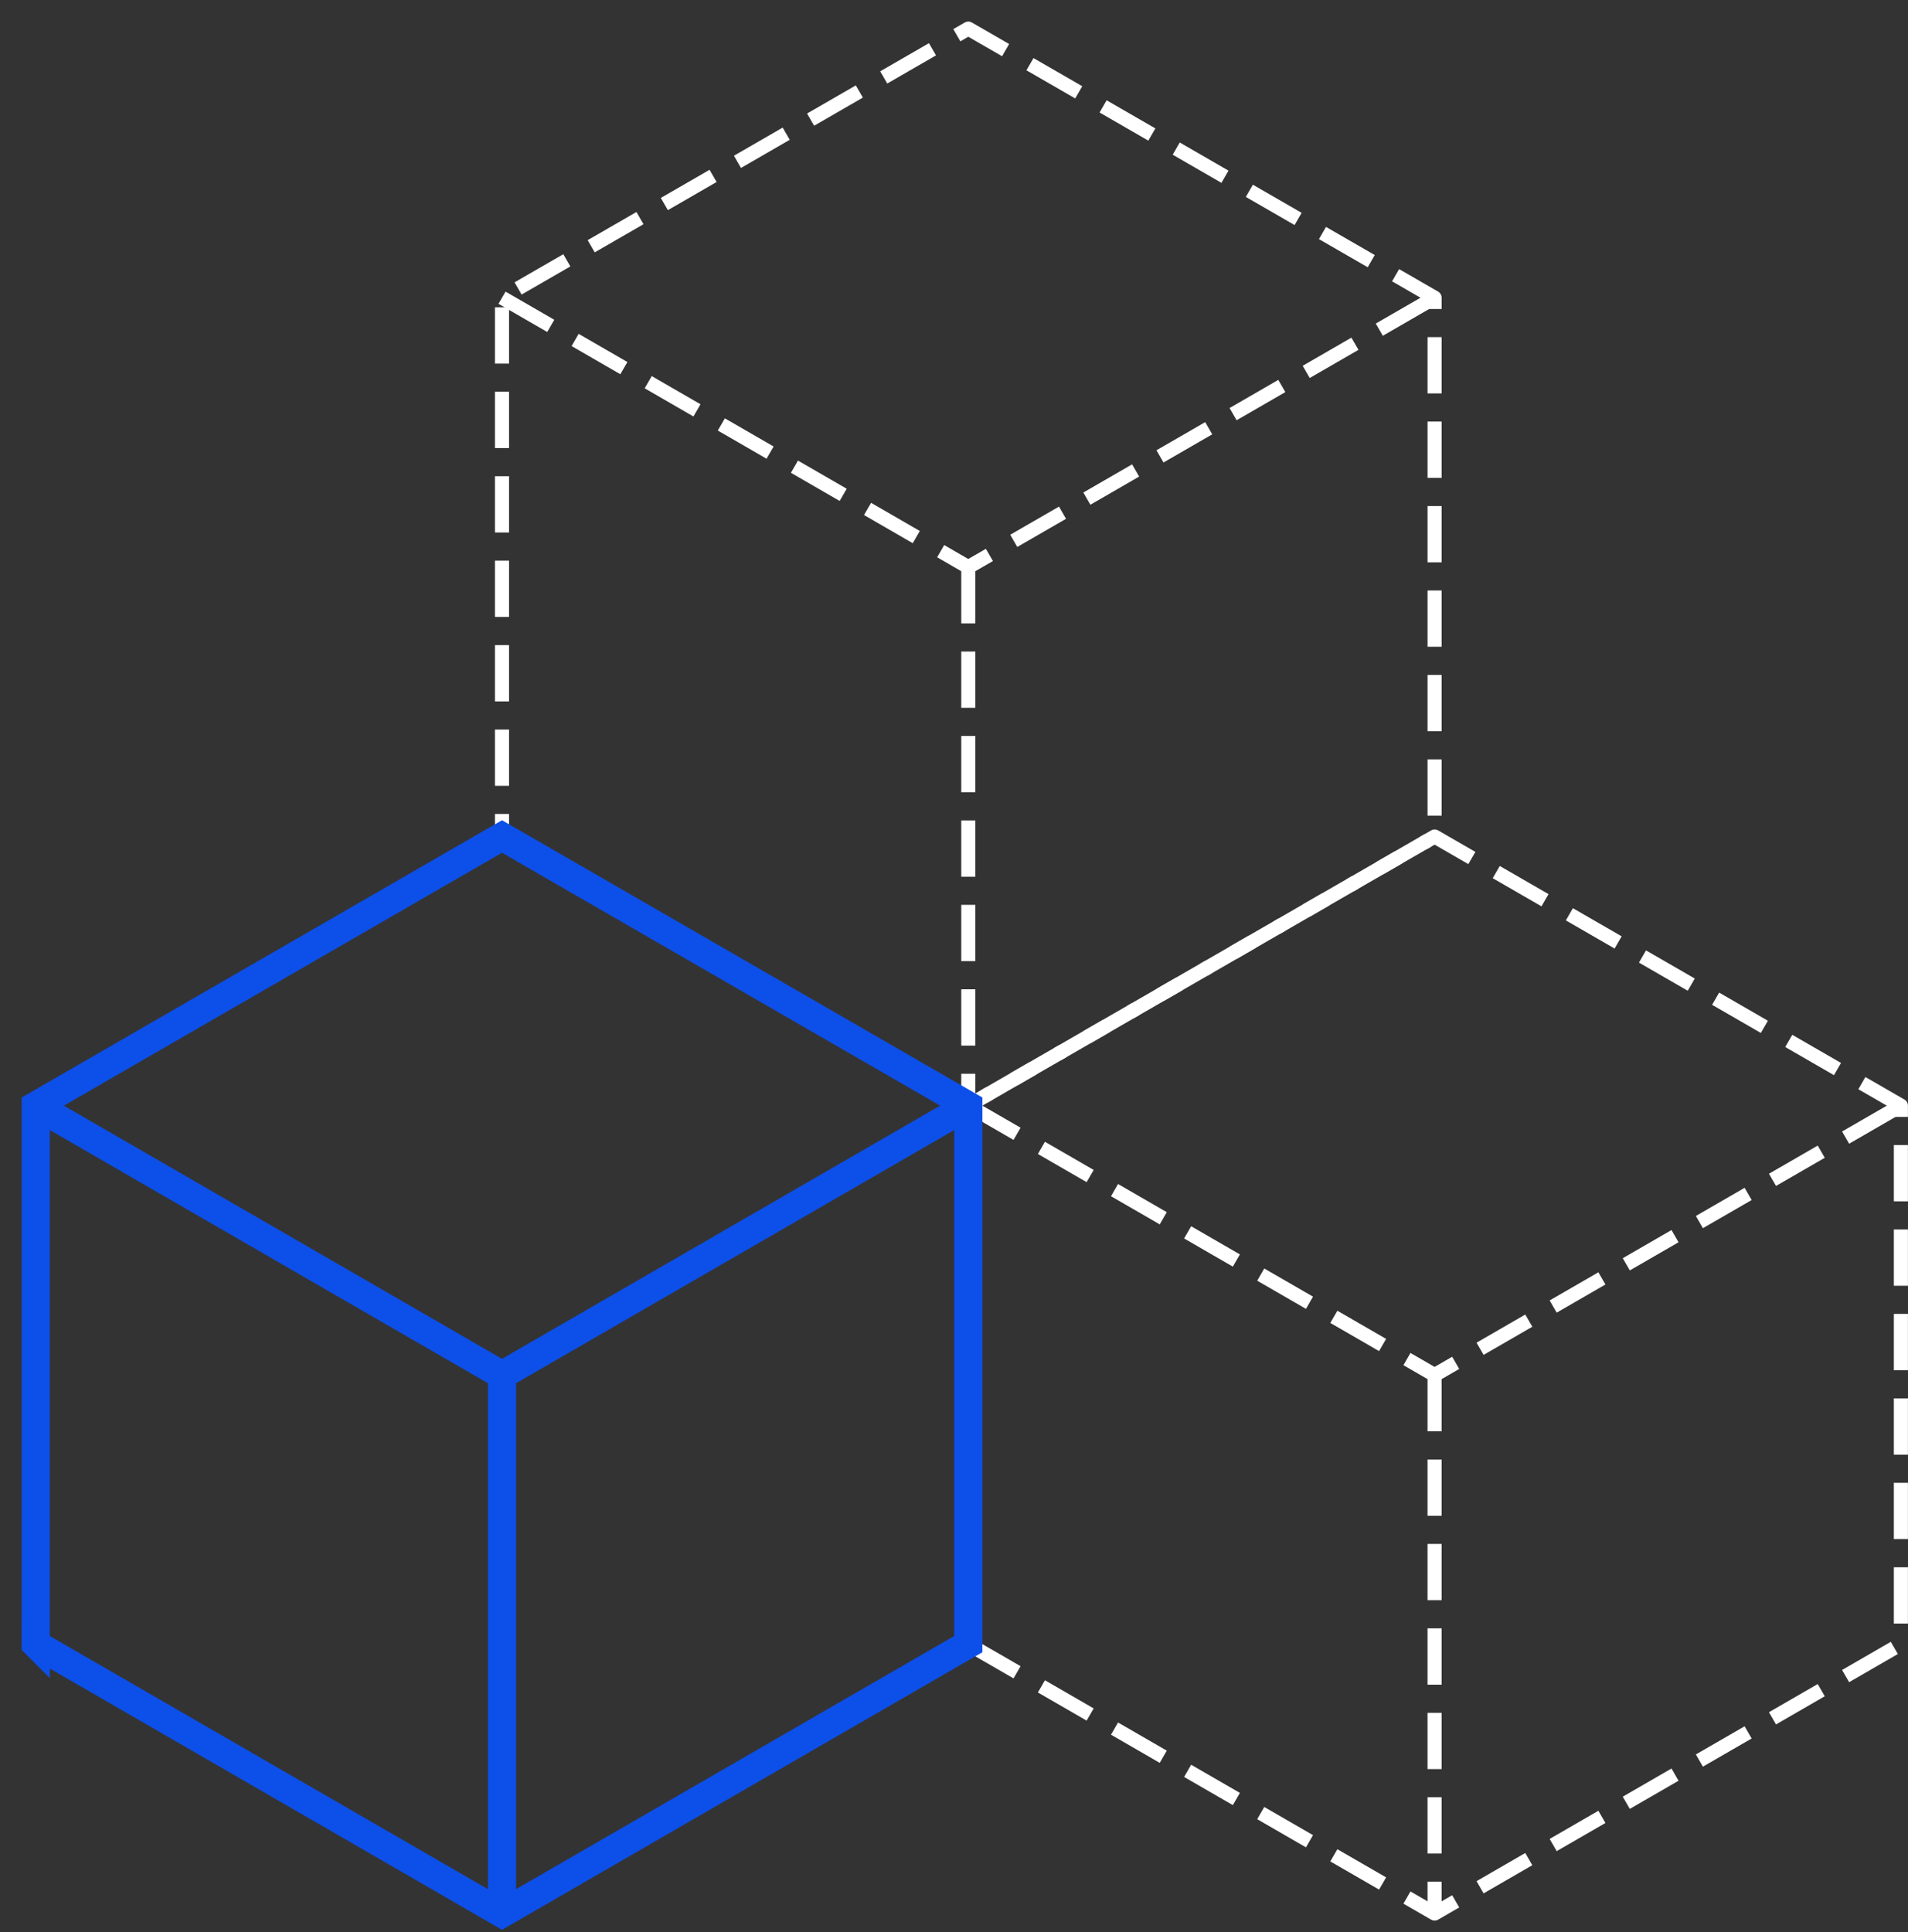 <svg width="80" height="81" fill="none" xmlns="http://www.w3.org/2000/svg"><rect width="100%" height="100%" fill="#333333" stroke="none"/><g clip-path="url(#clip0_500_32465)"><path d="M40.6 68.924l19.551 11.294 19.551-11.294V46.35l-19.55-11.282L40.6 46.35v22.575z" stroke="#fff" stroke-width=".591" stroke-linejoin="round" stroke-dasharray="2.36 1.18"/><path d="M40.6 46.35l19.551 11.294 19.551-11.293M60.15 57.643v22.575M21.049 35.068l19.55 11.282 19.552-11.282V12.481L40.6 1.199 21.049 12.481v22.587z" stroke="#fff" stroke-width=".591" stroke-linejoin="round" stroke-dasharray="2.36 1.18"/><path d="M21.049 12.481l19.55 11.294 19.552-11.294M40.6 23.773v22.575" stroke="#fff" stroke-width=".591" stroke-linejoin="round" stroke-dasharray="2.36 1.18"/><path d="M1.498 68.924l19.55 11.294L40.6 68.924V46.35L21.049 35.067 1.499 46.35v22.575z" stroke="#0D4FE9" stroke-width="1.181" stroke-miterlimit="10"/><path d="M1.498 46.351l19.55 11.294L40.6 46.35M21.049 57.644v22.575" stroke="#0D4FE9" stroke-width="1.181" stroke-miterlimit="10"/></g><defs><clipPath id="clip0_500_32465"><path fill="#fff" transform="translate(.907 .906)" d="M0 0h79.09v80H0z"/></clipPath></defs></svg>